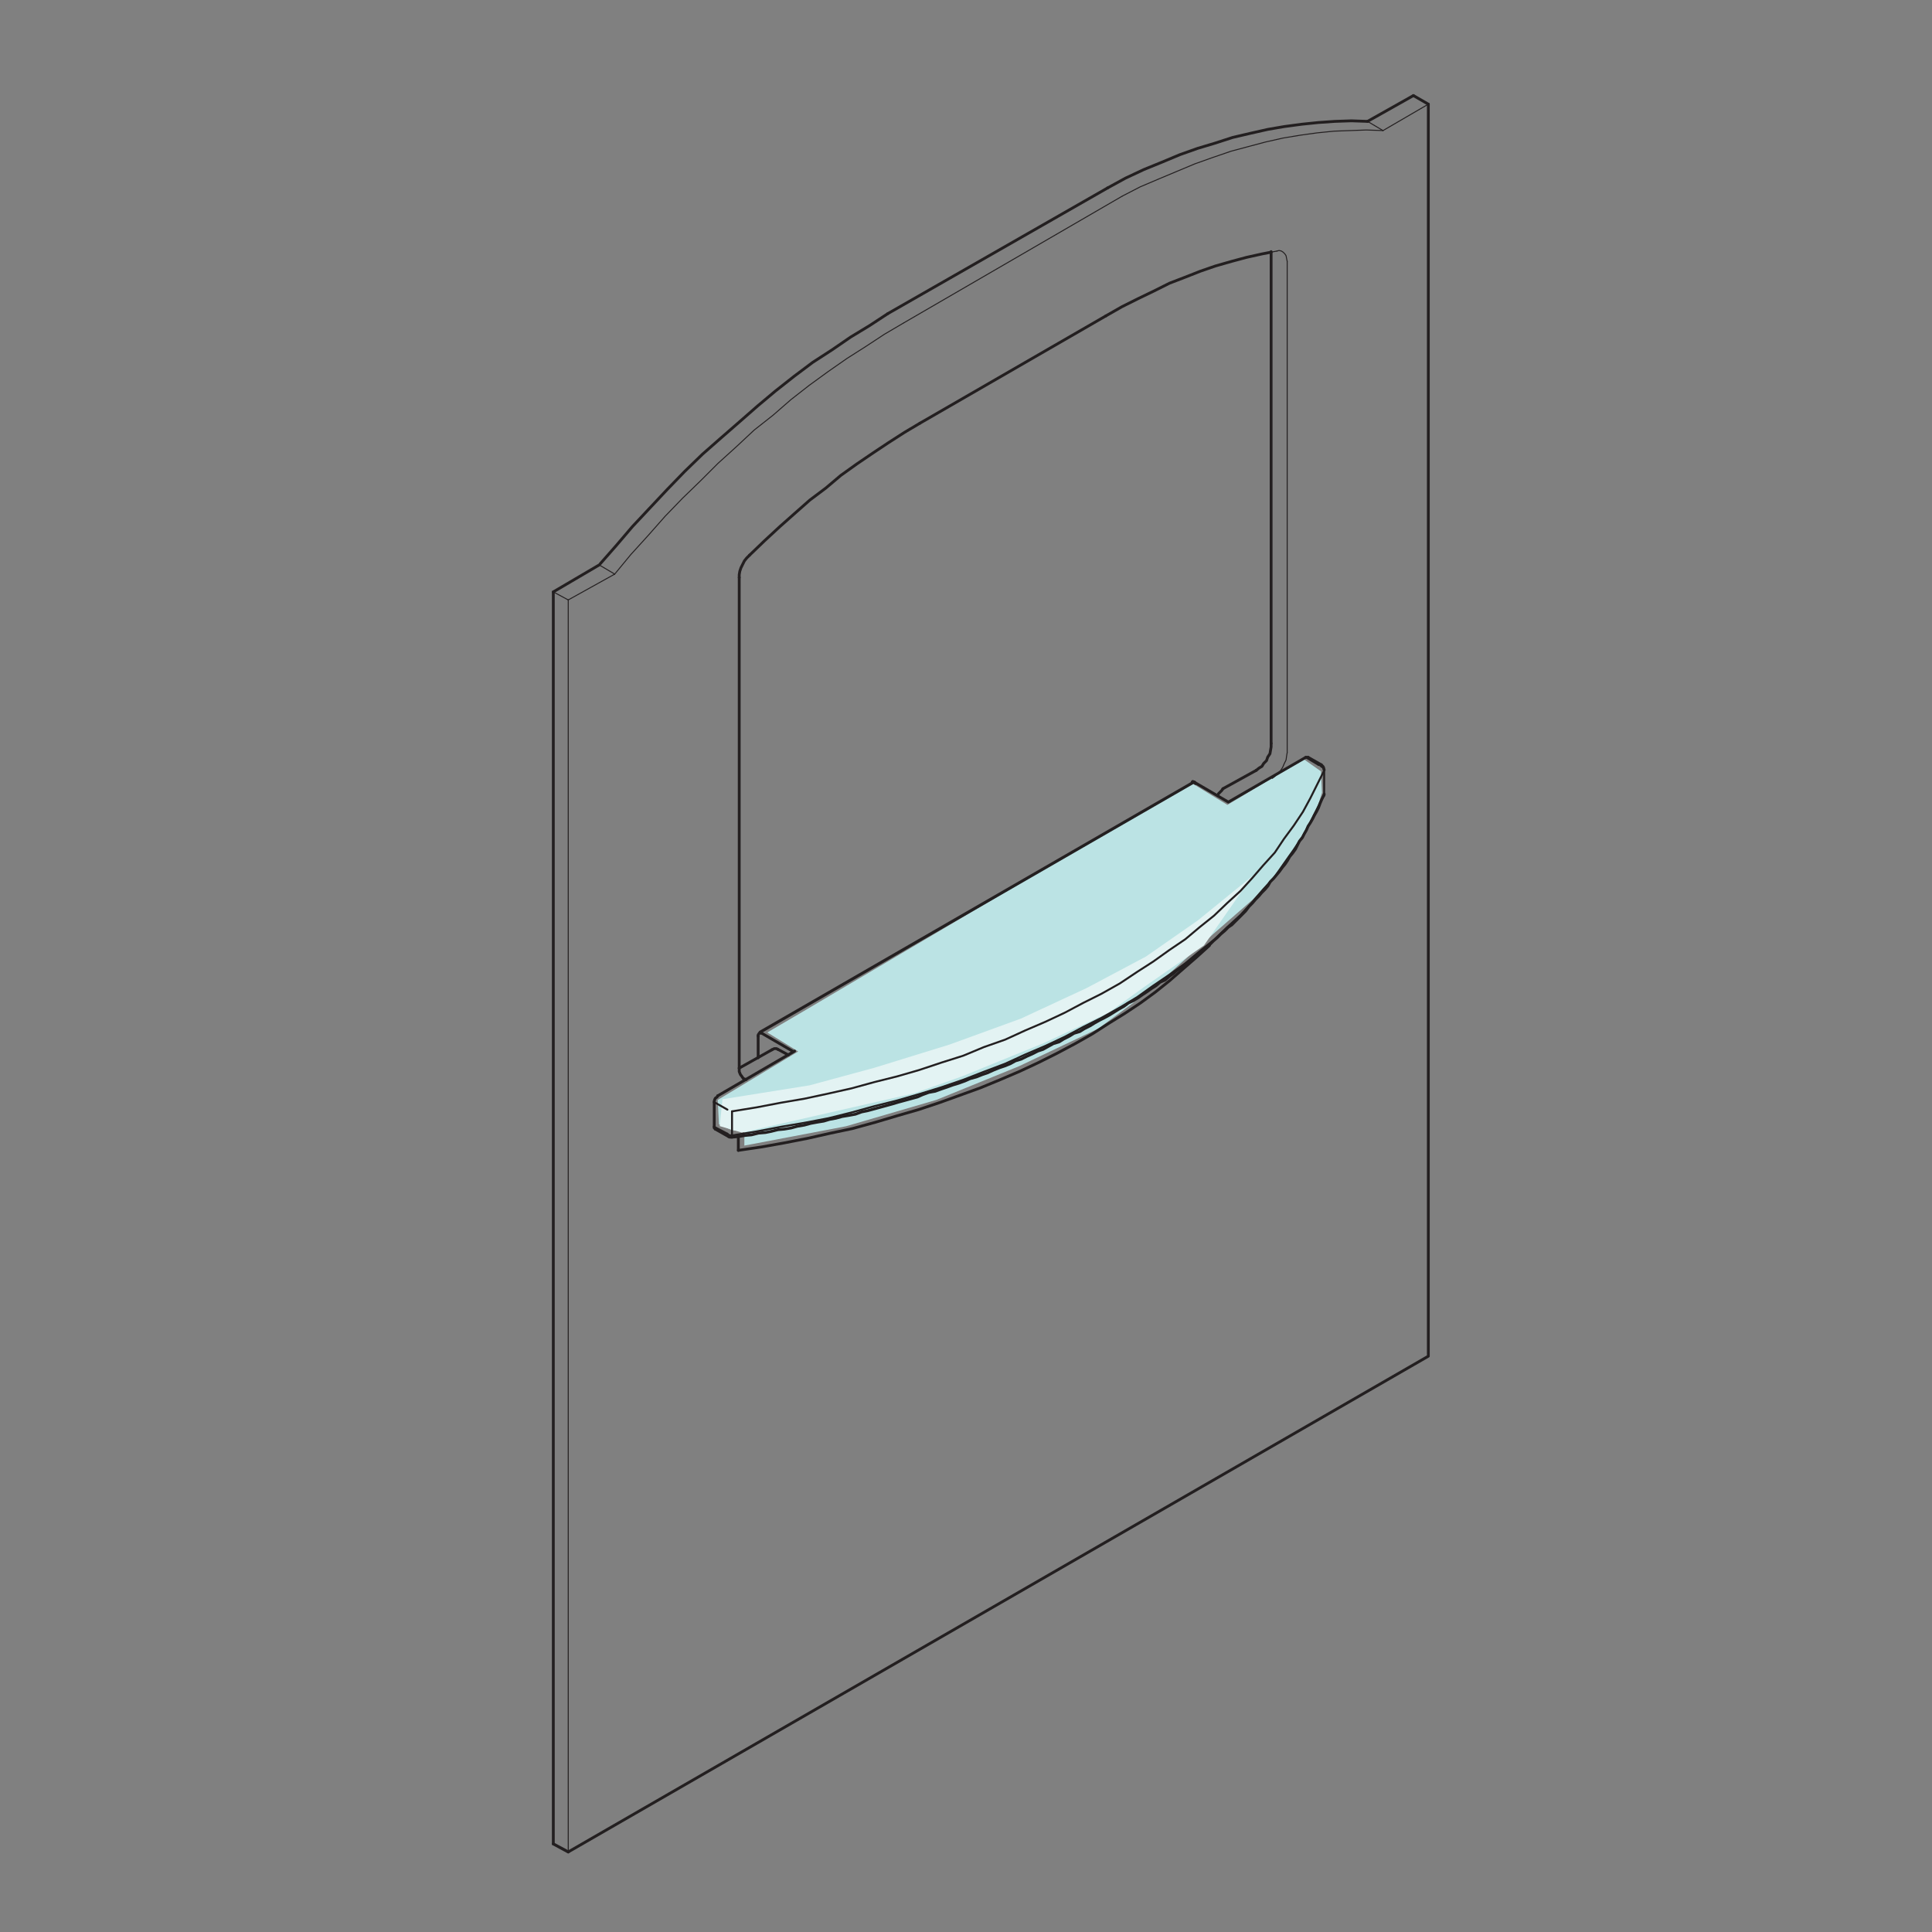 <?xml version="1.0" encoding="utf-8"?>
<!-- Generator: Adobe Illustrator 16.0.3, SVG Export Plug-In . SVG Version: 6.00 Build 0)  -->
<!DOCTYPE svg PUBLIC "-//W3C//DTD SVG 1.1//EN" "http://www.w3.org/Graphics/SVG/1.1/DTD/svg11.dtd">
<svg version="1.1" id="Layer_1" xmlns="http://www.w3.org/2000/svg" xmlns:xlink="http://www.w3.org/1999/xlink" x="0px" y="0px"
	 width="220px" height="220px" viewBox="0 0 220 220" enable-background="new 0 0 220 220" xml:space="preserve">
<rect x="0" y="0" width="220" height="220" fill="#808080" stroke="none"/>
<g>
	<g>
		<g>
			<polyline fill="#BBE3E4" points="87.376,117.567 90.888,119.732 81.732,125.248 81.866,128.017 83.372,128.712 84.761,128.829 
				84.761,130.45 96.341,128.249 106.648,125.239 116.028,121.417 125.061,117.131 131.199,112.616 138.147,106.363 
				142.663,102.426 146.717,98.025 149.844,92.466 150.536,90.267 150.422,87.833 148.452,86.444 139.769,91.655 135.6,89.107 
				91.477,115.164 			"/>
			<polygon fill="#E3F3F3" points="82.272,125.171 81.955,128.231 84.486,128.97 104.111,124.493 109.609,122.544 115.222,120.254 
				118.887,118.765 126.218,115.328 130.34,112.351 137.1,107.654 142.625,99.744 136.399,104.808 130.49,108.924 123.738,112.51 
				116.247,115.991 108.123,118.947 99.576,121.585 92.189,123.589 			"/>
		</g>
		
			<polyline fill="none" stroke="#231F20" stroke-width="0.321" stroke-linecap="round" stroke-linejoin="round" stroke-miterlimit="10" points="
			135.955,89.046 135.823,88.982 135.757,89.046 		"/>
		
			<polyline fill="none" stroke="#231F20" stroke-width="0.225" stroke-linecap="round" stroke-linejoin="round" stroke-miterlimit="10" points="
			150.458,87.087 150.328,87.087 150.133,87.087 150.328,87.15 150.458,87.283 150.655,87.412 150.72,87.544 150.785,87.74 
			150.785,87.674 		"/>
		
			<polyline fill="none" stroke="#231F20" stroke-width="0.225" stroke-linecap="round" stroke-linejoin="round" stroke-miterlimit="10" points="
			150.785,90.417 150.785,90.483 150.72,90.616 		"/>
		
			<polyline fill="none" stroke="#231F20" stroke-width="0.225" stroke-linecap="round" stroke-linejoin="round" stroke-miterlimit="10" points="
			83.356,129.295 83.227,129.295 82.965,129.229 82.833,129.1 82.833,129.295 82.899,129.361 82.965,129.425 		"/>
		
			<polyline fill="none" stroke="#231F20" stroke-width="0.225" stroke-linecap="round" stroke-linejoin="round" stroke-miterlimit="10" points="
			83.356,129.49 83.356,129.49 83.356,129.361 83.356,129.295 		"/>
		
			<polyline fill="none" stroke="#231F20" stroke-width="0.321" stroke-linecap="round" stroke-linejoin="round" stroke-miterlimit="10" points="
			81.332,128.314 81.332,128.446 81.396,128.51 81.462,128.576 		"/>
		
			<line fill="none" stroke="#231F20" stroke-width="0.225" stroke-linecap="round" stroke-linejoin="round" stroke-miterlimit="10" x1="82.833" y1="129.1" x2="81.332" y2="128.314"/>
		
			<line fill="none" stroke="#231F20" stroke-width="0.225" stroke-linecap="round" stroke-linejoin="round" stroke-miterlimit="10" x1="83.356" y1="129.295" x2="83.356" y2="126.552"/>
		
			<polyline fill="none" stroke="#231F20" stroke-width="0.225" stroke-linecap="round" stroke-linejoin="round" stroke-miterlimit="10" points="
			150.785,90.483 150.001,92.051 149.218,93.621 148.367,95.188 147.323,96.756 146.213,98.325 145.166,99.827 143.86,101.265 
			142.618,102.703 141.247,104.204 139.743,105.576 138.241,107.014 136.608,108.322 134.974,109.694 133.146,111 131.315,112.241 
			129.484,113.548 127.525,114.724 125.436,115.899 123.345,116.946 121.254,118.057 119.031,119.103 116.744,120.081 
			114.458,121.128 112.04,122.042 109.688,122.957 107.206,123.806 104.658,124.591 102.173,125.31 99.562,125.962 96.948,126.682 
			94.333,127.334 91.59,127.857 88.91,128.314 86.167,128.838 83.356,129.295 		"/>
		
			<polyline fill="none" stroke="#231F20" stroke-width="0.225" stroke-linecap="round" stroke-linejoin="round" stroke-miterlimit="10" points="
			83.356,126.552 86.167,126.095 88.91,125.571 91.59,125.113 94.333,124.524 96.948,123.938 99.562,123.219 102.173,122.565 
			104.658,121.847 107.206,120.998 109.688,120.213 112.04,119.233 114.458,118.384 116.744,117.338 119.031,116.357 
			121.254,115.313 123.345,114.203 125.436,113.156 127.525,111.98 129.484,110.674 131.315,109.498 133.146,108.19 134.974,106.95 
			136.608,105.576 138.241,104.27 139.743,102.832 141.247,101.46 142.618,99.959 143.86,98.521 145.166,97.083 146.213,95.516 
			147.323,94.012 148.367,92.445 149.218,90.875 150.001,89.308 150.785,87.74 		"/>
		
			<polyline fill="none" stroke="#231F20" stroke-width="0.321" stroke-linecap="round" stroke-linejoin="round" stroke-miterlimit="10" points="
			81.723,124.786 81.657,124.918 81.462,125.048 81.396,125.18 81.332,125.375 81.332,125.505 		"/>
		
			<line fill="none" stroke="#231F20" stroke-width="0.225" stroke-linecap="round" stroke-linejoin="round" stroke-miterlimit="10" x1="81.332" y1="125.505" x2="82.833" y2="126.355"/>
		
			<line fill="none" stroke="#231F20" stroke-width="0.225" stroke-linecap="round" stroke-linejoin="round" stroke-miterlimit="10" x1="150.785" y1="87.74" x2="150.785" y2="90.483"/>
		
			<polyline fill="none" stroke="#231F20" stroke-width="0.321" stroke-linecap="round" stroke-linejoin="round" stroke-miterlimit="10" points="
			148.956,86.236 148.824,86.236 148.695,86.236 		"/>
		
			<line fill="none" stroke="#231F20" stroke-width="0.225" stroke-linecap="round" stroke-linejoin="round" stroke-miterlimit="10" x1="148.695" y1="86.236" x2="150.133" y2="87.087"/>
		
			<line fill="none" stroke="#231F20" stroke-width="0.335" stroke-linecap="round" stroke-linejoin="round" stroke-miterlimit="10" x1="86.556" y1="117.533" x2="135.955" y2="89.046"/>
		
			<polyline fill="none" stroke="#231F20" stroke-width="0.321" stroke-linecap="round" stroke-linejoin="round" stroke-miterlimit="10" points="
			150.458,87.087 150.655,87.283 150.72,87.412 150.785,87.674 		"/>
		
			<polyline fill="none" stroke="#231F20" stroke-width="0.321" stroke-linecap="round" stroke-linejoin="round" stroke-miterlimit="10" points="
			150.785,90.417 150.785,90.483 150.72,90.616 		"/>
		
			<polyline fill="none" stroke="#231F20" stroke-width="0.321" stroke-linecap="round" stroke-linejoin="round" stroke-miterlimit="10" points="
			83.356,129.49 83.095,129.49 82.965,129.425 		"/>
		
			<line fill="none" stroke="#231F20" stroke-width="0.321" stroke-linecap="round" stroke-linejoin="round" stroke-miterlimit="10" x1="81.462" y1="128.576" x2="82.965" y2="129.425"/>
		
			<polyline fill="none" stroke="#231F20" stroke-width="0.321" stroke-linecap="round" stroke-linejoin="round" stroke-miterlimit="10" points="
			83.356,129.49 84.076,129.425 84.86,129.295 85.58,129.229 86.362,129.033 87.147,128.968 87.8,128.838 88.584,128.642 
			89.304,128.576 90.086,128.446 90.805,128.249 91.59,128.119 92.309,127.923 93.028,127.791 93.811,127.662 94.463,127.466 
			95.182,127.334 95.901,127.139 96.686,127.009 97.405,126.877 98.124,126.615 98.777,126.485 99.496,126.29 100.214,126.095 
			100.933,125.898 101.652,125.7 102.305,125.505 103.024,125.31 103.743,125.113 104.462,124.918 105.049,124.656 105.768,124.395 
			106.487,124.265 107.206,124.004 107.792,123.806 108.511,123.546 109.165,123.348 109.883,123.089 110.473,122.827 
			111.191,122.632 111.844,122.37 112.432,122.172 113.15,121.847 113.806,121.585 114.393,121.39 115.045,121.128 115.635,120.801 
			116.287,120.604 116.94,120.279 117.529,120.018 118.183,119.689 118.77,119.494 119.358,119.167 119.945,118.842 
			120.599,118.646 121.122,118.318 121.774,117.99 122.298,117.665 122.951,117.47 123.475,117.143 124.127,116.814 124.65,116.489 
			125.239,116.162 125.76,115.899 126.35,115.574 126.873,115.247 127.395,114.922 127.983,114.594 128.507,114.203 129.094,113.94 
			129.616,113.613 130.074,113.286 130.661,112.895 131.118,112.569 131.642,112.241 132.099,111.851 132.688,111.589 
			133.146,111.195 133.603,110.87 134.06,110.477 134.583,110.15 135.04,109.76 135.497,109.366 135.955,109.041 136.412,108.647 
			136.933,108.256 137.327,107.928 137.783,107.537 138.176,107.146 138.633,106.752 139.023,106.361 139.483,105.969 
			139.875,105.576 140.266,105.316 140.657,104.923 141.051,104.532 141.442,104.14 141.833,103.747 142.227,103.226 
			142.618,102.832 142.946,102.441 143.337,102.049 143.665,101.656 144.057,101.265 144.384,100.874 144.644,100.416 
			145.036,100.023 145.362,99.631 145.689,99.24 146.018,98.783 146.343,98.389 146.604,97.998 146.865,97.541 147.191,97.149 
			147.519,96.692 147.714,96.298 147.976,95.775 148.304,95.384 148.499,94.993 148.761,94.535 148.956,94.078 149.218,93.685 
			149.479,93.228 149.675,92.836 149.937,92.378 150.133,91.987 150.328,91.464 150.523,91.007 150.72,90.616 		"/>
		
			<line fill="none" stroke="#231F20" stroke-width="0.321" stroke-linecap="round" stroke-linejoin="round" stroke-miterlimit="10" x1="148.956" y1="86.236" x2="150.458" y2="87.087"/>
		
			<polyline fill="none" stroke="#231F20" stroke-width="0.321" stroke-linecap="round" stroke-linejoin="round" stroke-miterlimit="10" points="
			135.955,89.046 139.875,91.334 148.695,86.236 		"/>
		
			<line fill="none" stroke="#231F20" stroke-width="0.321" stroke-linecap="round" stroke-linejoin="round" stroke-miterlimit="10" x1="81.723" y1="124.786" x2="90.479" y2="119.689"/>
		
			<line fill="none" stroke="#231F20" stroke-width="0.321" stroke-linecap="round" stroke-linejoin="round" stroke-miterlimit="10" x1="81.332" y1="125.505" x2="81.332" y2="128.314"/>
		
			<line fill="none" stroke="#231F20" stroke-width="0.321" stroke-linecap="round" stroke-linejoin="round" stroke-miterlimit="10" x1="84.076" y1="130.994" x2="84.076" y2="129.425"/>
		
			<polyline fill="none" stroke="#231F20" stroke-width="0.321" stroke-linecap="round" stroke-linejoin="round" stroke-miterlimit="10" points="
			137.718,107.669 136.28,108.975 134.778,110.28 133.209,111.652 131.575,112.961 129.878,114.203 128.113,115.379 
			126.218,116.555 124.389,117.731 122.43,118.842 120.34,119.952 118.248,120.998 116.155,121.977 113.869,122.957 
			111.648,123.871 109.296,124.723 106.944,125.571 104.591,126.355 102.109,127.072 99.691,127.791 97.077,128.51 94.595,129.033 
			91.981,129.622 89.304,130.144 86.753,130.601 84.076,130.994 		"/>
	</g>
	
		<polyline fill="none" stroke="#231F20" stroke-width="0.321" stroke-linecap="round" stroke-linejoin="round" stroke-miterlimit="10" points="
		138.669,90.594 138.735,90.398 138.996,90.137 139.126,90.007 139.256,89.812 	"/>
	
		<line fill="none" stroke="#231F20" stroke-width="0.321" stroke-linecap="round" stroke-linejoin="round" stroke-miterlimit="10" x1="139.256" y1="89.812" x2="143.046" y2="87.721"/>
	
		<polyline fill="none" stroke="#231F20" stroke-width="0.321" stroke-linecap="round" stroke-linejoin="round" stroke-miterlimit="10" points="
		143.046,87.721 143.373,87.459 143.699,87.264 143.896,86.936 144.222,86.608 144.354,86.217 144.613,85.826 144.68,85.432 
		144.745,85.041 144.745,84.649 	"/>
	
		<polyline fill="none" stroke="#231F20" stroke-width="0.112" stroke-linecap="round" stroke-linejoin="round" stroke-miterlimit="10" points="
		146.574,85.694 146.508,86.087 146.444,86.544 146.247,86.936 146.052,87.393 145.789,87.785 145.464,88.112 145.137,88.44 
		144.875,88.635 	"/>
	
		<line fill="none" stroke="#231F20" stroke-width="0.321" stroke-linecap="round" stroke-linejoin="round" stroke-miterlimit="10" x1="144.745" y1="84.649" x2="144.745" y2="28.719"/>
	
		<line fill="none" stroke="#231F20" stroke-width="0.112" stroke-linecap="round" stroke-linejoin="round" stroke-miterlimit="10" x1="146.574" y1="29.765" x2="146.574" y2="85.694"/>
	
		<line fill="none" stroke="#231F20" stroke-width="0.321" stroke-linecap="round" stroke-linejoin="round" stroke-miterlimit="10" x1="144.745" y1="28.719" x2="144.745" y2="28.655"/>
	
		<polyline fill="none" stroke="#231F20" stroke-width="0.112" stroke-linecap="round" stroke-linejoin="round" stroke-miterlimit="10" points="
		145.398,28.589 145.659,28.523 145.921,28.589 146.117,28.719 146.313,28.917 146.444,29.112 146.508,29.438 146.574,29.765 	"/>
	
		<line fill="none" stroke="#231F20" stroke-width="0.112" stroke-linecap="round" stroke-linejoin="round" stroke-miterlimit="10" x1="144.677" y1="28.727" x2="145.398" y2="28.589"/>
	
		<polyline fill="none" stroke="#231F20" stroke-width="0.321" stroke-linecap="round" stroke-linejoin="round" stroke-miterlimit="10" points="
		125.929,35.971 127.758,34.927 129.587,34.013 131.35,33.162 133.18,32.247 134.879,31.594 136.707,30.875 138.406,30.288 
		140.236,29.765 141.936,29.308 143.699,28.917 144.677,28.727 	"/>
	
		<line fill="none" stroke="#231F20" stroke-width="0.321" stroke-linecap="round" stroke-linejoin="round" stroke-miterlimit="10" x1="104.757" y1="48.19" x2="125.929" y2="35.971"/>
	
		<polyline fill="none" stroke="#231F20" stroke-width="0.321" stroke-linecap="round" stroke-linejoin="round" stroke-miterlimit="10" points="
		85.352,63.219 87.051,61.585 88.816,59.952 90.514,58.448 92.213,56.947 94.042,55.573 95.742,54.137 97.571,52.829 99.4,51.587 
		101.165,50.413 102.994,49.237 104.757,48.19 	"/>
	
		<polyline fill="none" stroke="#231F20" stroke-width="0.321" stroke-linecap="round" stroke-linejoin="round" stroke-miterlimit="10" points="
		84.176,65.767 84.176,65.439 84.242,65.048 84.374,64.655 84.569,64.263 84.765,63.872 85.026,63.544 85.352,63.219 	"/>
	
		<line fill="none" stroke="#231F20" stroke-width="0.321" stroke-linecap="round" stroke-linejoin="round" stroke-miterlimit="10" x1="84.176" y1="121.63" x2="84.176" y2="65.767"/>
	
		<polyline fill="none" stroke="#231F20" stroke-width="0.321" stroke-linecap="round" stroke-linejoin="round" stroke-miterlimit="10" points="
		84.96,122.938 84.633,122.806 84.503,122.61 84.307,122.349 84.176,122.023 84.176,121.63 	"/>
	
		<line fill="none" stroke="#231F20" stroke-width="0.321" stroke-linecap="round" stroke-linejoin="round" stroke-miterlimit="10" x1="84.176" y1="121.63" x2="87.9" y2="119.539"/>
	
		<polyline fill="none" stroke="#231F20" stroke-width="0.321" stroke-linecap="round" stroke-linejoin="round" stroke-miterlimit="10" points="
		87.9,119.539 88.161,119.409 88.423,119.409 88.555,119.476 	"/>
	
		<line fill="none" stroke="#231F20" stroke-width="0.321" stroke-linecap="round" stroke-linejoin="round" stroke-miterlimit="10" x1="89.773" y1="120.13" x2="88.555" y2="119.476"/>
	
		<polyline fill="none" stroke="#231F20" stroke-width="0.112" stroke-linecap="round" stroke-linejoin="round" stroke-miterlimit="10" points="
		69.998,65.374 71.827,63.153 73.788,60.997 75.749,58.776 77.708,56.749 79.798,54.724 81.759,52.763 83.85,50.87 85.875,48.975 
		88.032,47.276 90.056,45.513 92.147,43.879 94.304,42.31 96.46,40.808 98.617,39.436 100.708,38.062 102.928,36.756 	"/>
	
		<polyline fill="none" stroke="#231F20" stroke-width="0.112" stroke-linecap="round" stroke-linejoin="round" stroke-miterlimit="10" points="
		68.345,64.202 68.234,64.329 69.998,65.374 	"/>
	
		<polyline fill="none" stroke="#231F20" stroke-width="0.321" stroke-linecap="round" stroke-linejoin="round" stroke-miterlimit="10" points="
		101.099,35.712 99.009,37.083 96.852,38.39 94.761,39.828 92.541,41.265 90.45,42.833 88.293,44.532 86.269,46.229 84.176,48.061 
		82.151,49.824 79.994,51.719 77.969,53.68 76.008,55.705 73.983,57.861 72.024,59.952 70.129,62.172 68.345,64.202 	"/>
	
		<line fill="none" stroke="#231F20" stroke-width="0.112" stroke-linecap="round" stroke-linejoin="round" stroke-miterlimit="10" x1="102.928" y1="36.756" x2="127.821" y2="22.317"/>
	
		<line fill="none" stroke="#231F20" stroke-width="0.321" stroke-linecap="round" stroke-linejoin="round" stroke-miterlimit="10" x1="126.124" y1="21.402" x2="101.099" y2="35.712"/>
	
		<polyline fill="none" stroke="#231F20" stroke-width="0.112" stroke-linecap="round" stroke-linejoin="round" stroke-miterlimit="10" points="
		127.821,22.317 129.849,21.271 132.005,20.355 134.029,19.507 136.055,18.659 138.079,17.939 140.172,17.221 142.131,16.697 
		144.092,16.174 146.117,15.717 148.078,15.392 149.974,15.13 151.932,14.934 153.761,14.868 155.59,14.802 157.485,14.868 	"/>
	
		<line fill="none" stroke="#231F20" stroke-width="0.112" stroke-linecap="round" stroke-linejoin="round" stroke-miterlimit="10" x1="155.722" y1="13.822" x2="157.485" y2="14.868"/>
	
		<polyline fill="none" stroke="#231F20" stroke-width="0.321" stroke-linecap="round" stroke-linejoin="round" stroke-miterlimit="10" points="
		155.722,13.822 153.894,13.758 151.998,13.822 150.103,13.954 148.208,14.149 146.247,14.411 144.354,14.736 142.327,15.194 
		140.368,15.651 138.341,16.306 136.383,16.893 134.355,17.612 132.33,18.46 130.24,19.312 128.149,20.292 126.124,21.402 	"/>
	
		<line fill="none" stroke="#231F20" stroke-width="0.112" stroke-linecap="round" stroke-linejoin="round" stroke-miterlimit="10" x1="157.485" y1="14.868" x2="162.647" y2="11.863"/>
	
		<line fill="none" stroke="#231F20" stroke-width="0.321" stroke-linecap="round" stroke-linejoin="round" stroke-miterlimit="10" x1="160.948" y1="10.882" x2="162.647" y2="11.863"/>
	
		<line fill="none" stroke="#231F20" stroke-width="0.321" stroke-linecap="round" stroke-linejoin="round" stroke-miterlimit="10" x1="160.948" y1="10.882" x2="155.722" y2="13.822"/>
	
		<polyline fill="none" stroke="#231F20" stroke-width="0.321" stroke-linecap="round" stroke-linejoin="round" stroke-miterlimit="10" points="
		162.647,11.863 162.647,154.431 64.706,210.883 	"/>
	
		<line fill="none" stroke="#231F20" stroke-width="0.112" stroke-linecap="round" stroke-linejoin="round" stroke-miterlimit="10" x1="64.706" y1="210.883" x2="64.706" y2="68.315"/>
	
		<line fill="none" stroke="#231F20" stroke-width="0.335" stroke-linecap="round" stroke-linejoin="round" stroke-miterlimit="10" x1="63.007" y1="209.968" x2="64.706" y2="210.883"/>
	
		<line fill="none" stroke="#231F20" stroke-width="0.112" stroke-linecap="round" stroke-linejoin="round" stroke-miterlimit="10" x1="63.007" y1="67.4" x2="64.706" y2="68.315"/>
	
		<line fill="none" stroke="#231F20" stroke-width="0.321" stroke-linecap="round" stroke-linejoin="round" stroke-miterlimit="10" x1="63.007" y1="67.4" x2="63.007" y2="209.968"/>
	
		<line fill="none" stroke="#231F20" stroke-width="0.112" stroke-linecap="round" stroke-linejoin="round" stroke-miterlimit="10" x1="64.706" y1="68.315" x2="69.998" y2="65.374"/>
	
		<line fill="none" stroke="#231F20" stroke-width="0.321" stroke-linecap="round" stroke-linejoin="round" stroke-miterlimit="10" x1="68.234" y1="64.329" x2="63.007" y2="67.4"/>
	
		<polyline fill="none" stroke="#231F20" stroke-width="0.321" stroke-linecap="round" stroke-linejoin="round" stroke-miterlimit="10" points="
		136.121,89.222 136.055,89.093 135.925,89.093 135.859,89.093 	"/>
	
		<polyline fill="none" stroke="#231F20" stroke-width="0.321" stroke-linecap="round" stroke-linejoin="round" stroke-miterlimit="10" points="
		86.332,117.972 86.332,117.842 86.464,117.645 86.528,117.645 86.66,117.645 86.726,117.645 	"/>
	
		<line fill="none" stroke="#231F20" stroke-width="0.321" stroke-linecap="round" stroke-linejoin="round" stroke-miterlimit="10" x1="90.277" y1="119.709" x2="86.726" y2="117.645"/>
	
		<line fill="none" stroke="#231F20" stroke-width="0.321" stroke-linecap="round" stroke-linejoin="round" stroke-miterlimit="10" x1="86.332" y1="117.972" x2="86.332" y2="120.453"/>
</g>
</svg>
